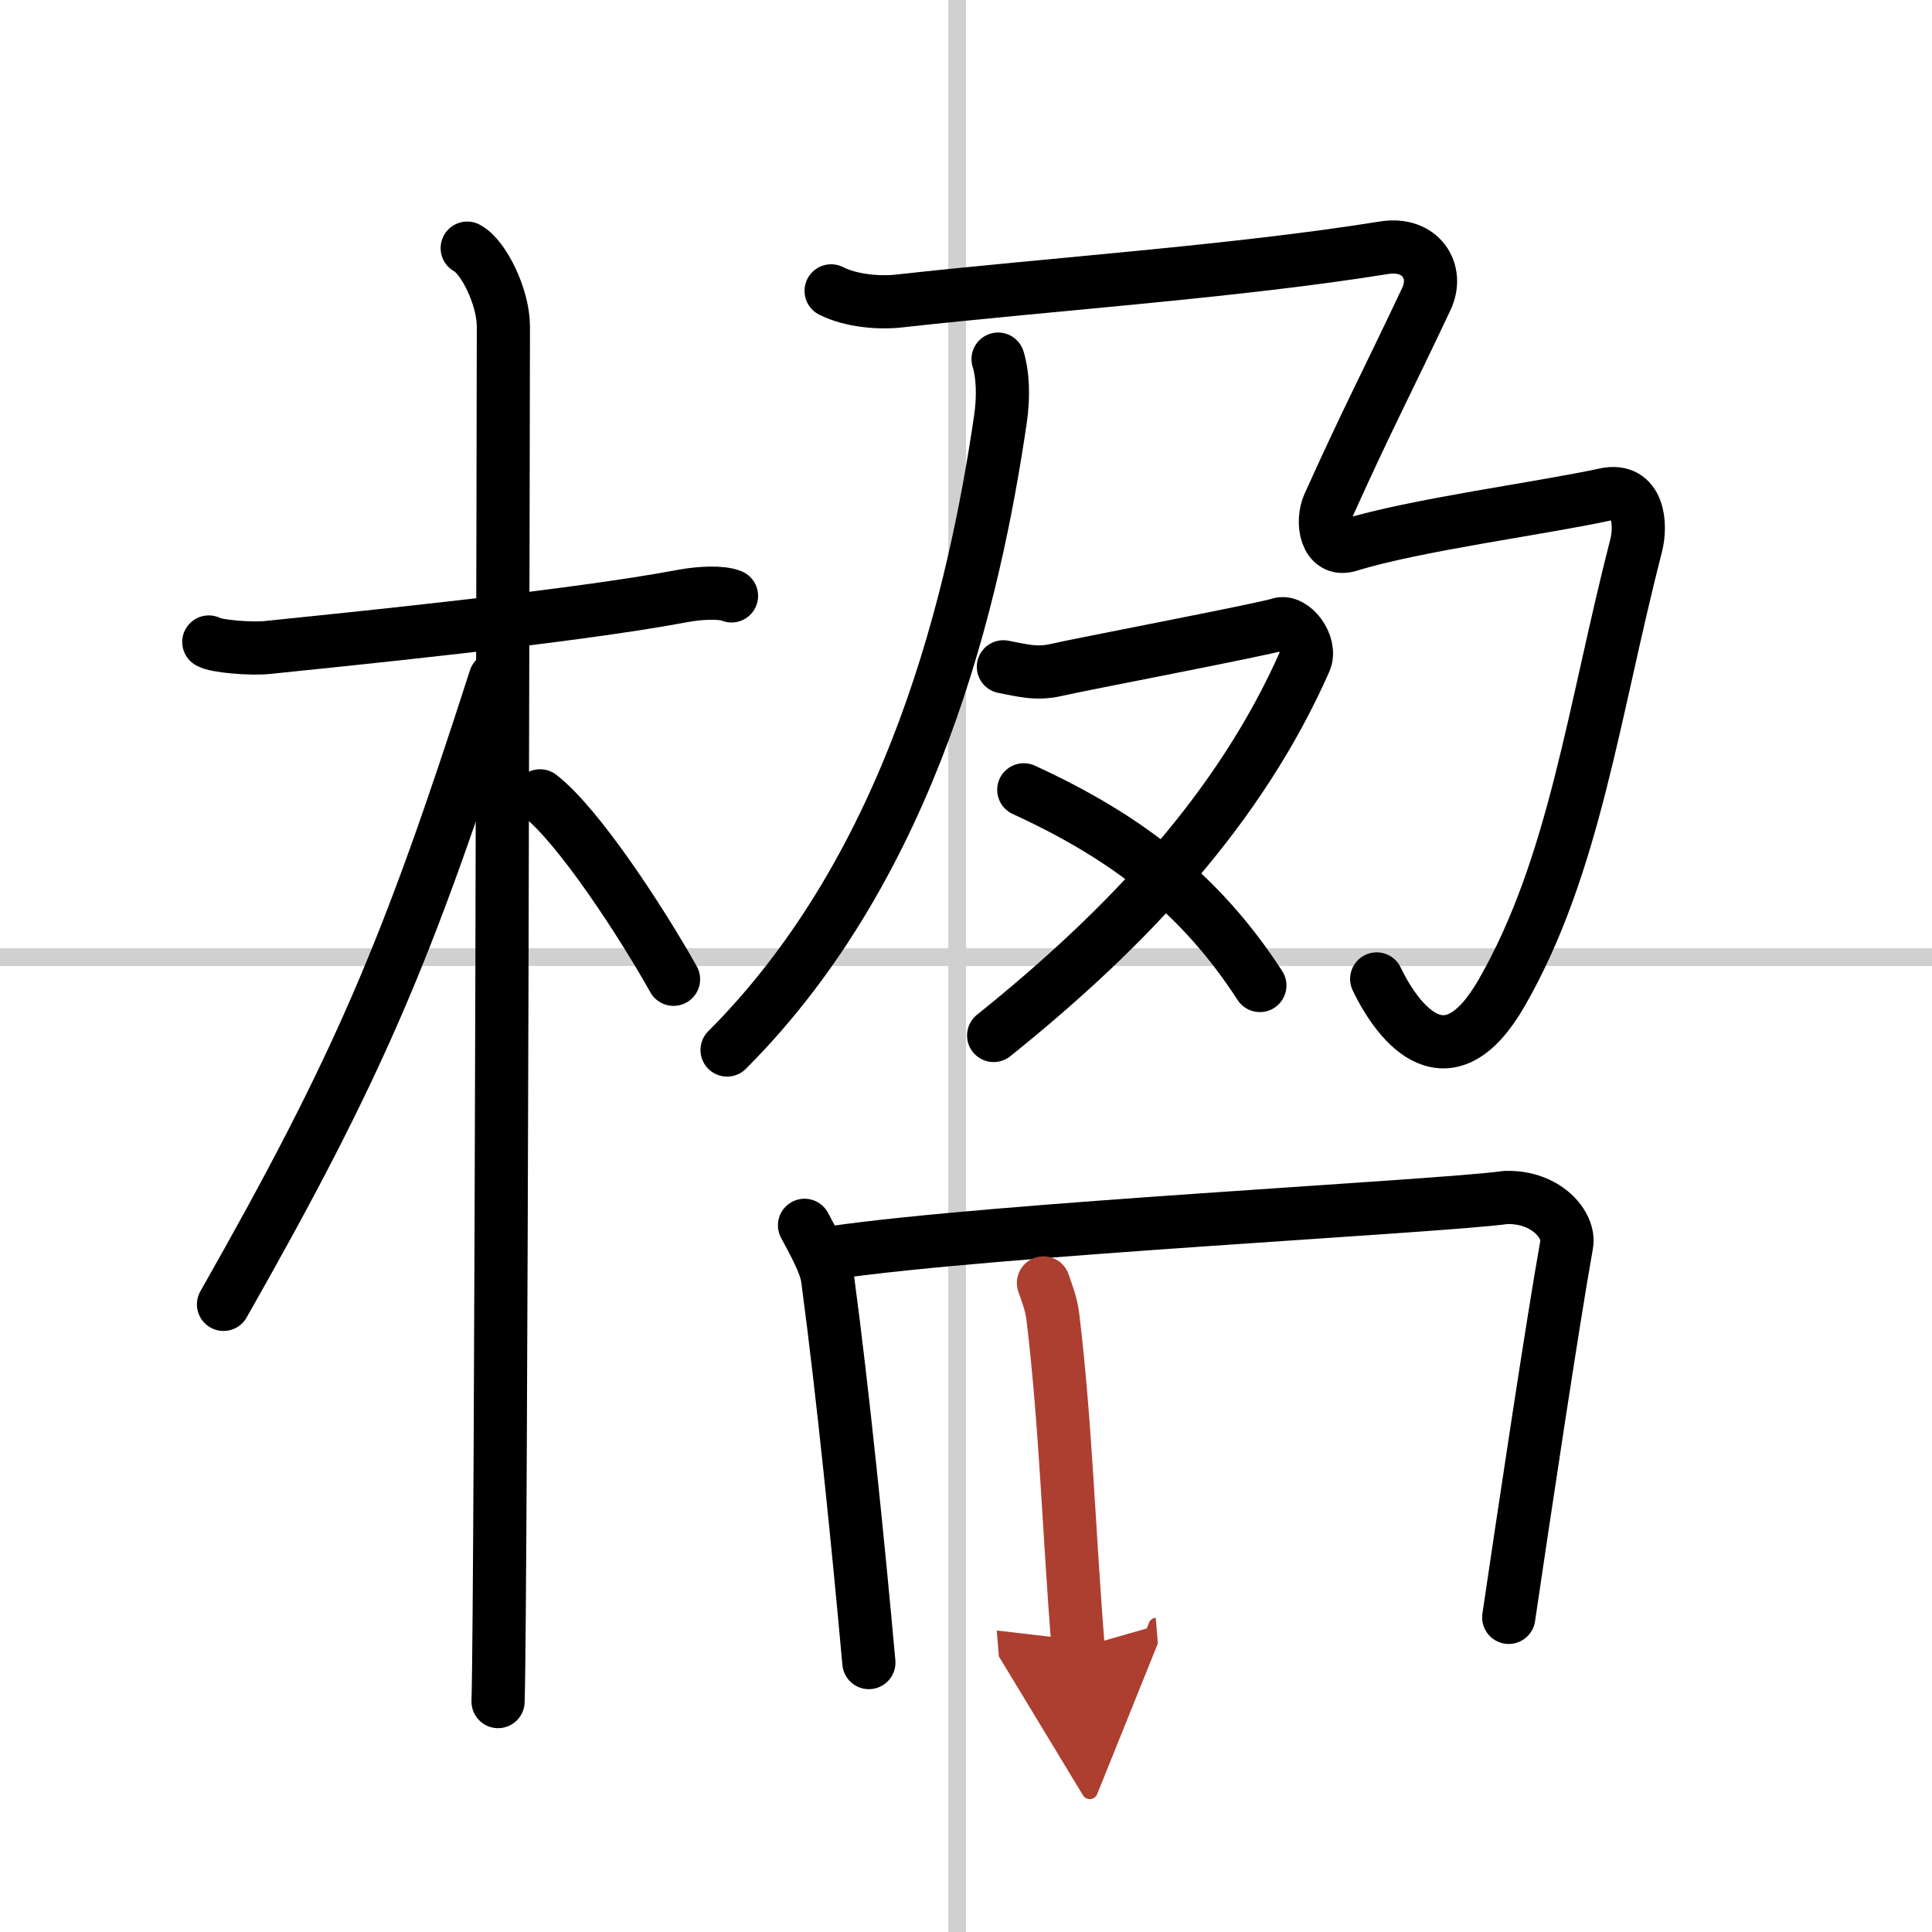 <svg width="400" height="400" viewBox="0 0 109 109" xmlns="http://www.w3.org/2000/svg"><defs><marker id="a" markerWidth="4" orient="auto" refX="1" refY="5" viewBox="0 0 10 10"><polyline points="0 0 10 5 0 10 1 5" fill="#ad3f31" stroke="#ad3f31"/></marker></defs><g fill="none" stroke="#000" stroke-linecap="round" stroke-linejoin="round" stroke-width="3"><rect width="100%" height="100%" fill="#fff" stroke="#fff"/><line x1="54" x2="54" y2="109" stroke="#d0d0d0" stroke-width="1"/><line x2="109" y1="54" y2="54" stroke="#d0d0d0" stroke-width="1"/><path d="m11.78 36.22c0.35 0.24 2.39 0.41 3.31 0.31 3.94-0.41 17.12-1.71 23.45-2.91 0.92-0.17 2.15-0.24 2.73 0"/><path d="m26.36 14c0.91 0.47 2.04 2.75 2.04 4.42 0 0.95-0.12 71.75-0.3 77.58"/><path d="M27.94,38.28C23,53.65,20.25,60.14,12.61,73.59"/><path d="m30.47 44.9c2.16 1.67 5.71 7.1 7.53 10.35"/><path d="m56.31 20.26c0.26 0.81 0.33 2.09 0.13 3.41-1.44 9.8-4.89 25.04-15.42 35.57"/><path d="m46.89 16.41c1.12 0.57 2.73 0.7 3.85 0.57 8.66-0.96 18.99-1.66 27.33-3 2.09-0.34 3.13 1.33 2.41 2.87-2.25 4.78-3.27 6.65-5.51 11.62-0.44 0.98-0.16 2.69 1.12 2.3 3.69-1.15 10.93-2.1 14.46-2.87 1.92-0.42 2.06 1.71 1.76 2.87-2.41 9.38-3.47 18.07-7.58 25.23-3.01 5.26-5.77 1.91-7.06-0.77"/><path d="m56.61 37.62c1.02 0.19 1.84 0.44 2.97 0.18 1.12-0.27 11.81-2.31 12.58-2.58 0.78-0.27 1.87 1.15 1.46 2.08-3.62 8.2-9.87 14.95-17.56 21.12"/><path d="m57.76 44.56c5.79 2.66 9.96 5.86 13.32 11.04"/><path d="m45.39 69.13c0.52 0.97 1.19 2.17 1.3 2.99 0.87 6.51 1.73 15.01 2.33 21.68"/><path d="m46.99 70.67c9.15-1.33 34.12-2.58 37.96-3.11 2.3-0.07 3.63 1.57 3.44 2.64-0.79 4.4-2.47 15.63-3.27 21.05"/><path d="m58.87 72.38c0.21 0.62 0.43 1.14 0.53 1.91 0.73 6.04 0.91 12.27 1.43 18.69" marker-end="url(#a)" stroke="#ad3f31"/></g></svg>
